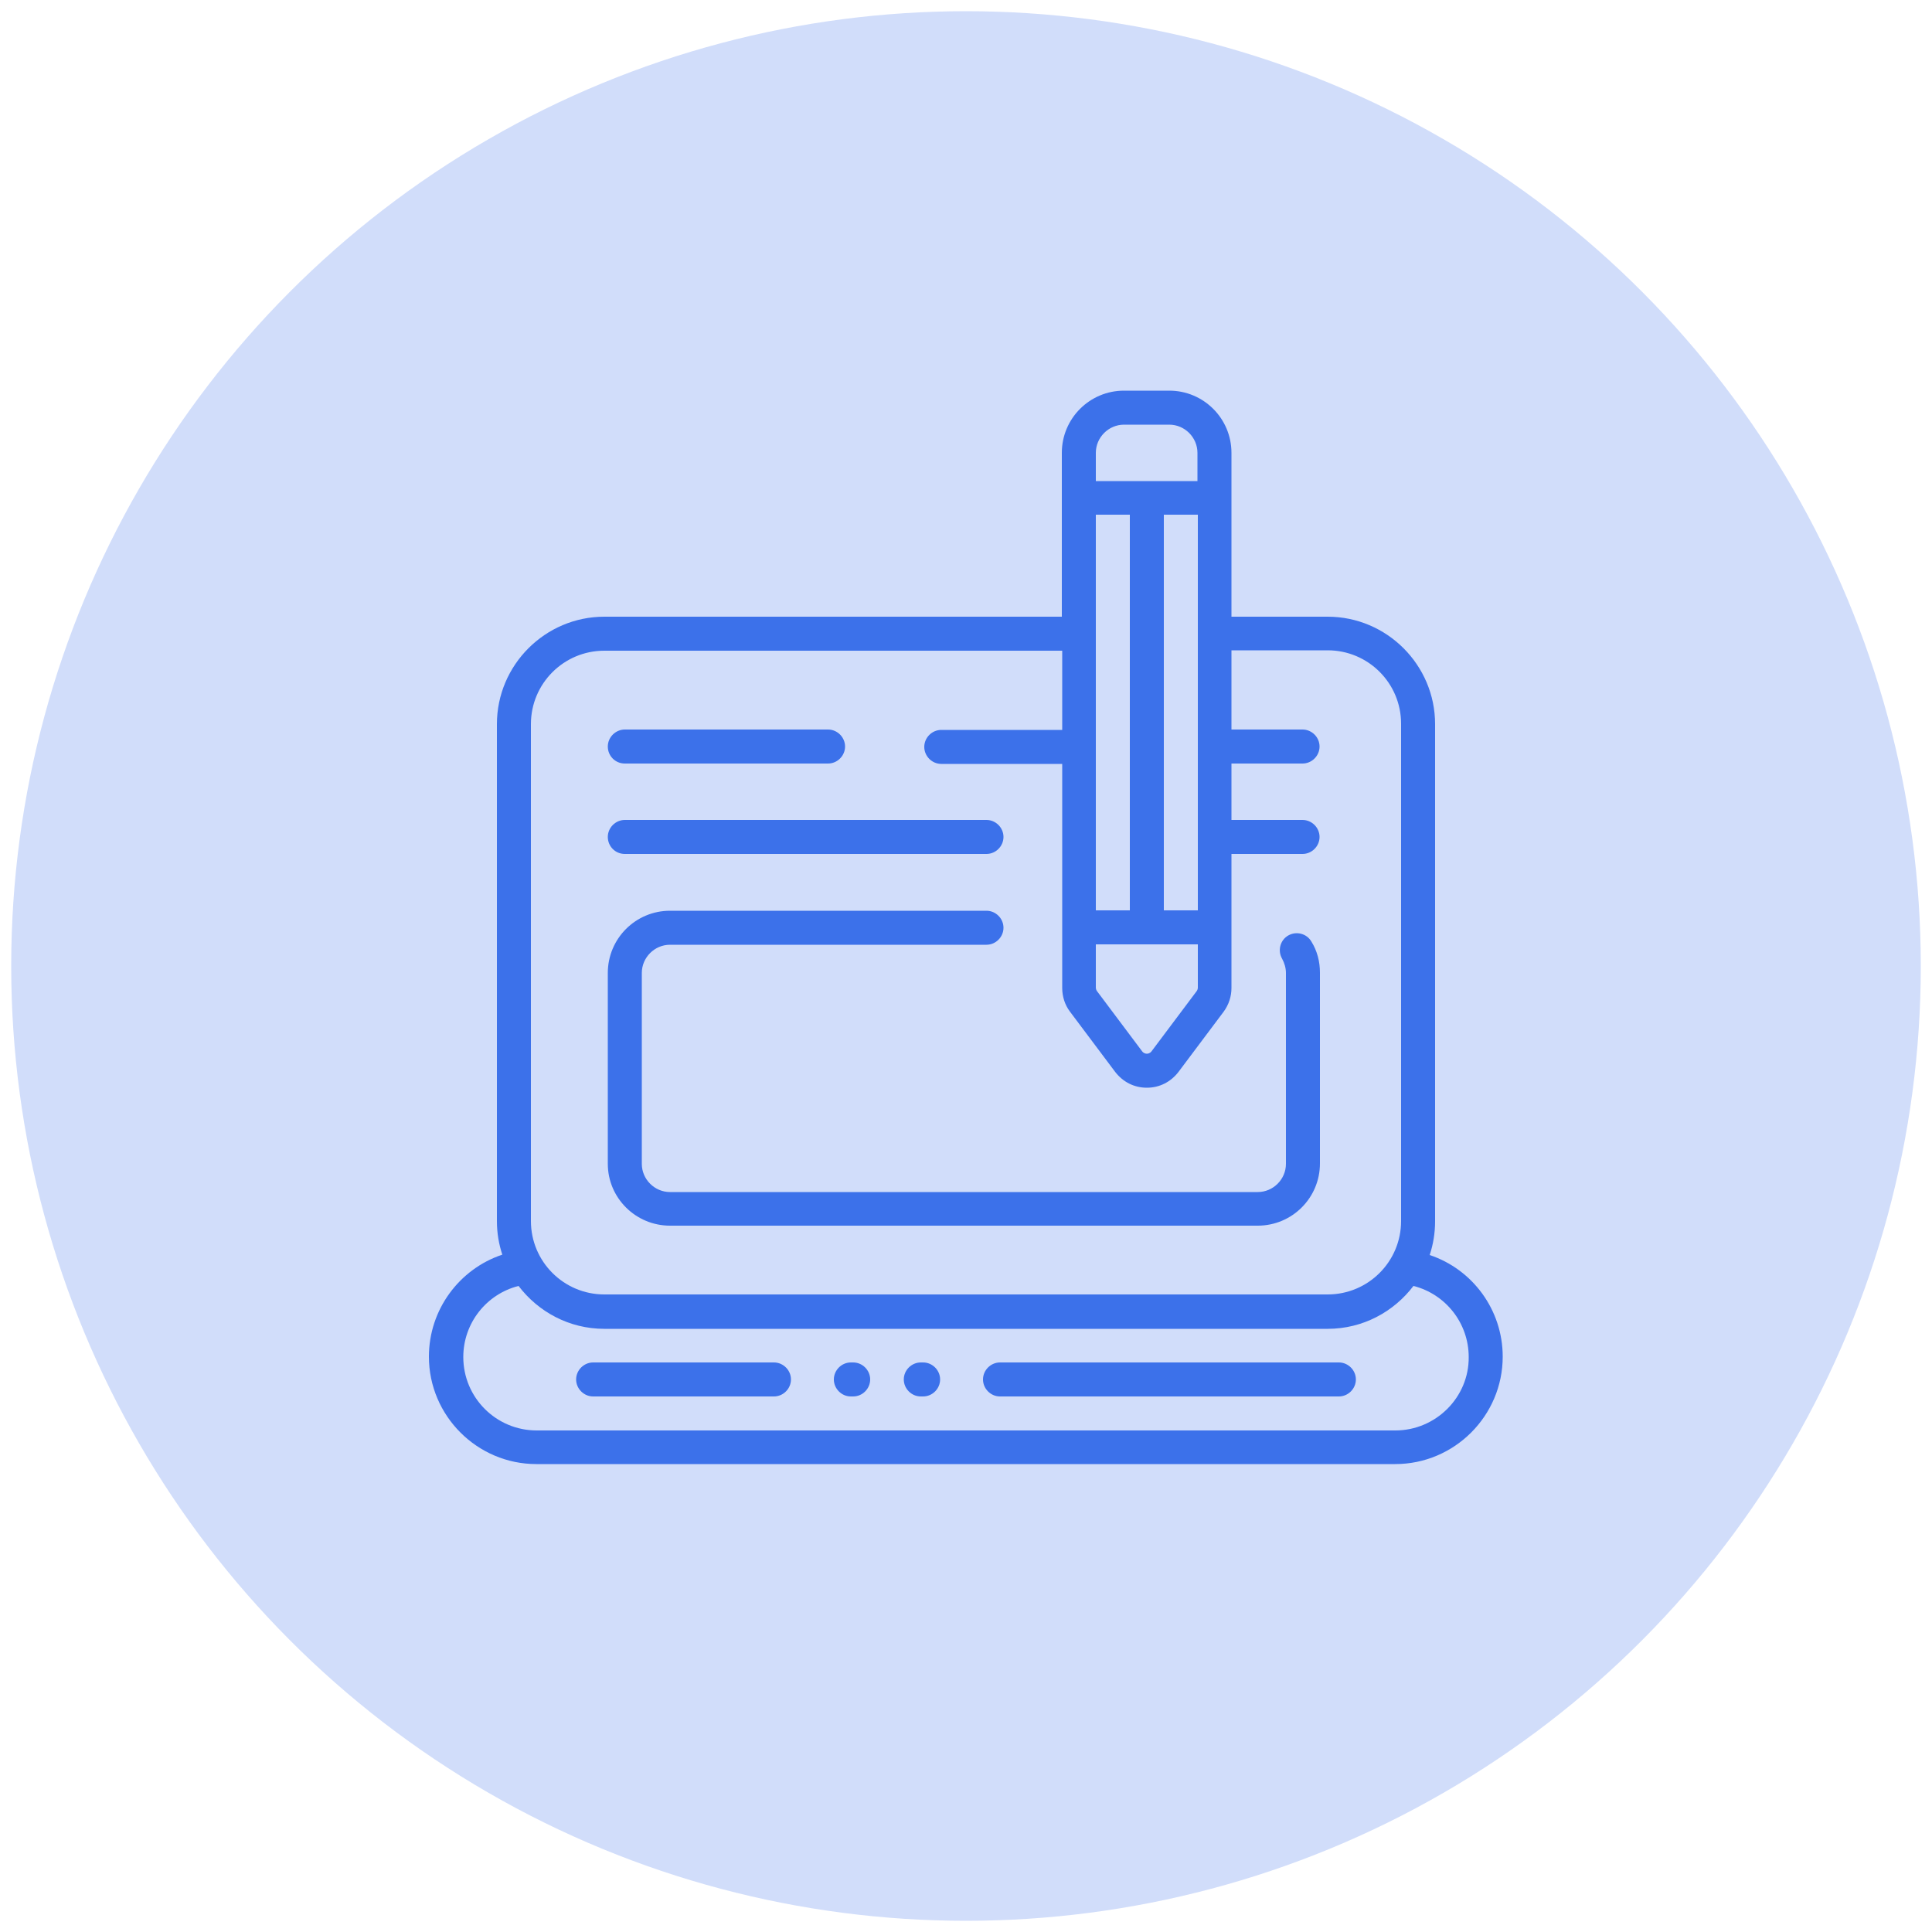 <?xml version="1.0" encoding="utf-8"?>
<!-- Generator: Adobe Illustrator 25.0.0, SVG Export Plug-In . SVG Version: 6.00 Build 0)  -->
<svg version="1.1" id="Layer_1" xmlns="http://www.w3.org/2000/svg" xmlns:xlink="http://www.w3.org/1999/xlink" x="0px" y="0px"
	 viewBox="0 0 50 50" style="enable-background:new 0 0 50 50;" xml:space="preserve">
<style type="text/css">
	.st0{fill:#3C71EA;}
	.st1{fill:#D1DDFA;}
	.st2{fill:#3CC48F;}
	.st3{fill:#D8F3E9;}
	.st4{fill:#4A00E0;}
	.st5{fill:#DDCCFF;}
	.st6{fill:#D80075;}
	.st7{fill:#FFCCE8;}
	.st8{fill-rule:evenodd;clip-rule:evenodd;fill:#3C71EA;}
	.st9{fill:none;stroke:#3CC48F;stroke-linecap:round;stroke-linejoin:round;}
	
		.st10{fill-rule:evenodd;clip-rule:evenodd;fill:none;stroke:#4A00E0;stroke-width:0.772;stroke-linecap:round;stroke-miterlimit:10;}
	
		.st11{fill-rule:evenodd;clip-rule:evenodd;fill:none;stroke:#4A00E0;stroke-width:0.58;stroke-linecap:round;stroke-miterlimit:10;}
	
		.st12{fill-rule:evenodd;clip-rule:evenodd;fill:none;stroke:#4A00E0;stroke-width:0.464;stroke-linecap:round;stroke-miterlimit:10;}
	.st13{fill-rule:evenodd;clip-rule:evenodd;fill:none;stroke:#4A00E0;stroke-width:0.5;stroke-miterlimit:10;}
	.st14{fill-rule:evenodd;clip-rule:evenodd;fill:#D80075;}
	.st15{fill:none;stroke:#3C71EA;stroke-width:0.8;stroke-linecap:round;stroke-linejoin:round;stroke-miterlimit:10;}
	.st16{fill:none;stroke:#4A00E0;stroke-width:0.796;stroke-miterlimit:10;}
	.st17{fill:none;stroke:#4A00E0;stroke-width:0.226;stroke-miterlimit:10;}
	.st18{fill:none;stroke:#3C71EA;stroke-width:0.536;stroke-linecap:round;stroke-linejoin:round;stroke-miterlimit:10;}
	.st19{fill:#4A00E0;stroke:#4A00E0;stroke-width:0.221;stroke-miterlimit:10;}
</style>
<circle class="st1" cx="25" cy="25" r="24.71"/>
<g>
	<g>
		<g>
			<path class="st0" d="M16.17,22.1h9.36c0.24,0,0.44-0.2,0.44-0.44s-0.2-0.44-0.44-0.44h-9.36c-0.24,0-0.44,0.2-0.44,0.44
				S15.92,22.1,16.17,22.1z"/>
			<path class="st0" d="M16.17,19.76h5.26c0.24,0,0.44-0.2,0.44-0.44c0-0.24-0.2-0.44-0.44-0.44h-5.26c-0.24,0-0.44,0.2-0.44,0.44
				C15.73,19.56,15.92,19.76,16.17,19.76z"/>
			<path class="st0" d="M17.34,31.72h15.21c0.89,0,1.61-0.72,1.61-1.61v-4.94c0-0.28-0.07-0.56-0.22-0.8
				c-0.12-0.21-0.39-0.28-0.6-0.16c-0.21,0.12-0.28,0.39-0.16,0.6c0.06,0.11,0.1,0.24,0.1,0.37v4.94c0,0.4-0.33,0.73-0.73,0.73
				H17.34c-0.4,0-0.73-0.33-0.73-0.73v-4.94c0-0.4,0.33-0.73,0.73-0.73h8.19c0.24,0,0.44-0.2,0.44-0.44c0-0.24-0.2-0.44-0.44-0.44
				h-8.19c-0.89,0-1.61,0.72-1.61,1.61v4.94C15.73,31,16.45,31.72,17.34,31.72z"/>
			<path class="st0" d="M37,32.48c0.09-0.27,0.14-0.57,0.14-0.87V18.74c0-1.53-1.25-2.78-2.78-2.78h-2.49v-4.24
				c0-0.89-0.72-1.61-1.61-1.61h-1.17c-0.89,0-1.61,0.72-1.61,1.61v4.24H15.64c-1.53,0-2.78,1.25-2.78,2.78V31.6
				c0,0.31,0.05,0.6,0.14,0.87c-1.11,0.37-1.9,1.42-1.9,2.64c0,1.53,1.25,2.78,2.78,2.78h22.23c1.53,0,2.78-1.25,2.78-2.78
				C38.89,33.9,38.11,32.85,37,32.48z M28.36,11.72c0-0.4,0.33-0.73,0.73-0.73h1.17c0.4,0,0.73,0.33,0.73,0.73v0.73h-2.63
				L28.36,11.72L28.36,11.72z M31,13.32v10.24h-0.88V13.32H31z M28.36,13.32h0.88v10.24h-0.88V13.32z M28.36,24.44H31v1.12
				c0,0.03-0.01,0.06-0.03,0.09l-1.17,1.56c-0.04,0.05-0.09,0.06-0.12,0.06c-0.03,0-0.08-0.01-0.12-0.06l-1.17-1.56
				c-0.02-0.03-0.03-0.06-0.03-0.09L28.36,24.44L28.36,24.44z M13.74,18.74c0-1.05,0.85-1.9,1.9-1.9h11.85v2.05h-3.13
				c-0.24,0-0.44,0.2-0.44,0.44c0,0.24,0.2,0.44,0.44,0.44h3.13v5.8c0,0.22,0.07,0.44,0.2,0.61l1.17,1.56
				c0.2,0.26,0.49,0.41,0.82,0.41c0.33,0,0.62-0.15,0.82-0.41l1.17-1.56c0.13-0.18,0.2-0.39,0.2-0.61V22.1h1.84
				c0.24,0,0.44-0.2,0.44-0.44s-0.2-0.44-0.44-0.44h-1.84v-1.46h1.84c0.24,0,0.44-0.2,0.44-0.44c0-0.24-0.2-0.44-0.44-0.44h-1.84
				v-2.05h2.49c1.05,0,1.9,0.85,1.9,1.9V31.6c0,1.05-0.85,1.9-1.9,1.9H15.64c-1.05,0-1.9-0.85-1.9-1.9V18.74z M36.11,37.02H13.89
				c-1.05,0-1.9-0.85-1.9-1.9c0-0.88,0.6-1.63,1.43-1.84c0.51,0.67,1.31,1.11,2.22,1.11h18.72c0.91,0,1.71-0.44,2.22-1.11
				c0.83,0.21,1.43,0.96,1.43,1.84C38.02,36.16,37.16,37.02,36.11,37.02z"/>
			<path class="st0" d="M23.89,35.26h-0.06c-0.24,0-0.44,0.2-0.44,0.44c0,0.24,0.2,0.44,0.44,0.44h0.06c0.24,0,0.44-0.2,0.44-0.44
				S24.13,35.26,23.89,35.26z"/>
			<path class="st0" d="M34.65,35.26h-8.77c-0.24,0-0.44,0.2-0.44,0.44c0,0.24,0.2,0.44,0.44,0.44h8.77c0.24,0,0.44-0.2,0.44-0.44
				C35.09,35.46,34.89,35.26,34.65,35.26z"/>
			<path class="st0" d="M22.08,35.26h-0.06c-0.24,0-0.44,0.2-0.44,0.44c0,0.24,0.2,0.44,0.44,0.44h0.06c0.24,0,0.44-0.2,0.44-0.44
				S22.32,35.26,22.08,35.26z"/>
			<path class="st0" d="M20.03,35.26h-4.68c-0.24,0-0.44,0.2-0.44,0.44c0,0.24,0.2,0.44,0.44,0.44h4.68c0.24,0,0.44-0.2,0.44-0.44
				S20.27,35.26,20.03,35.26z"/>
		</g>
	</g>
</g>
</svg>
